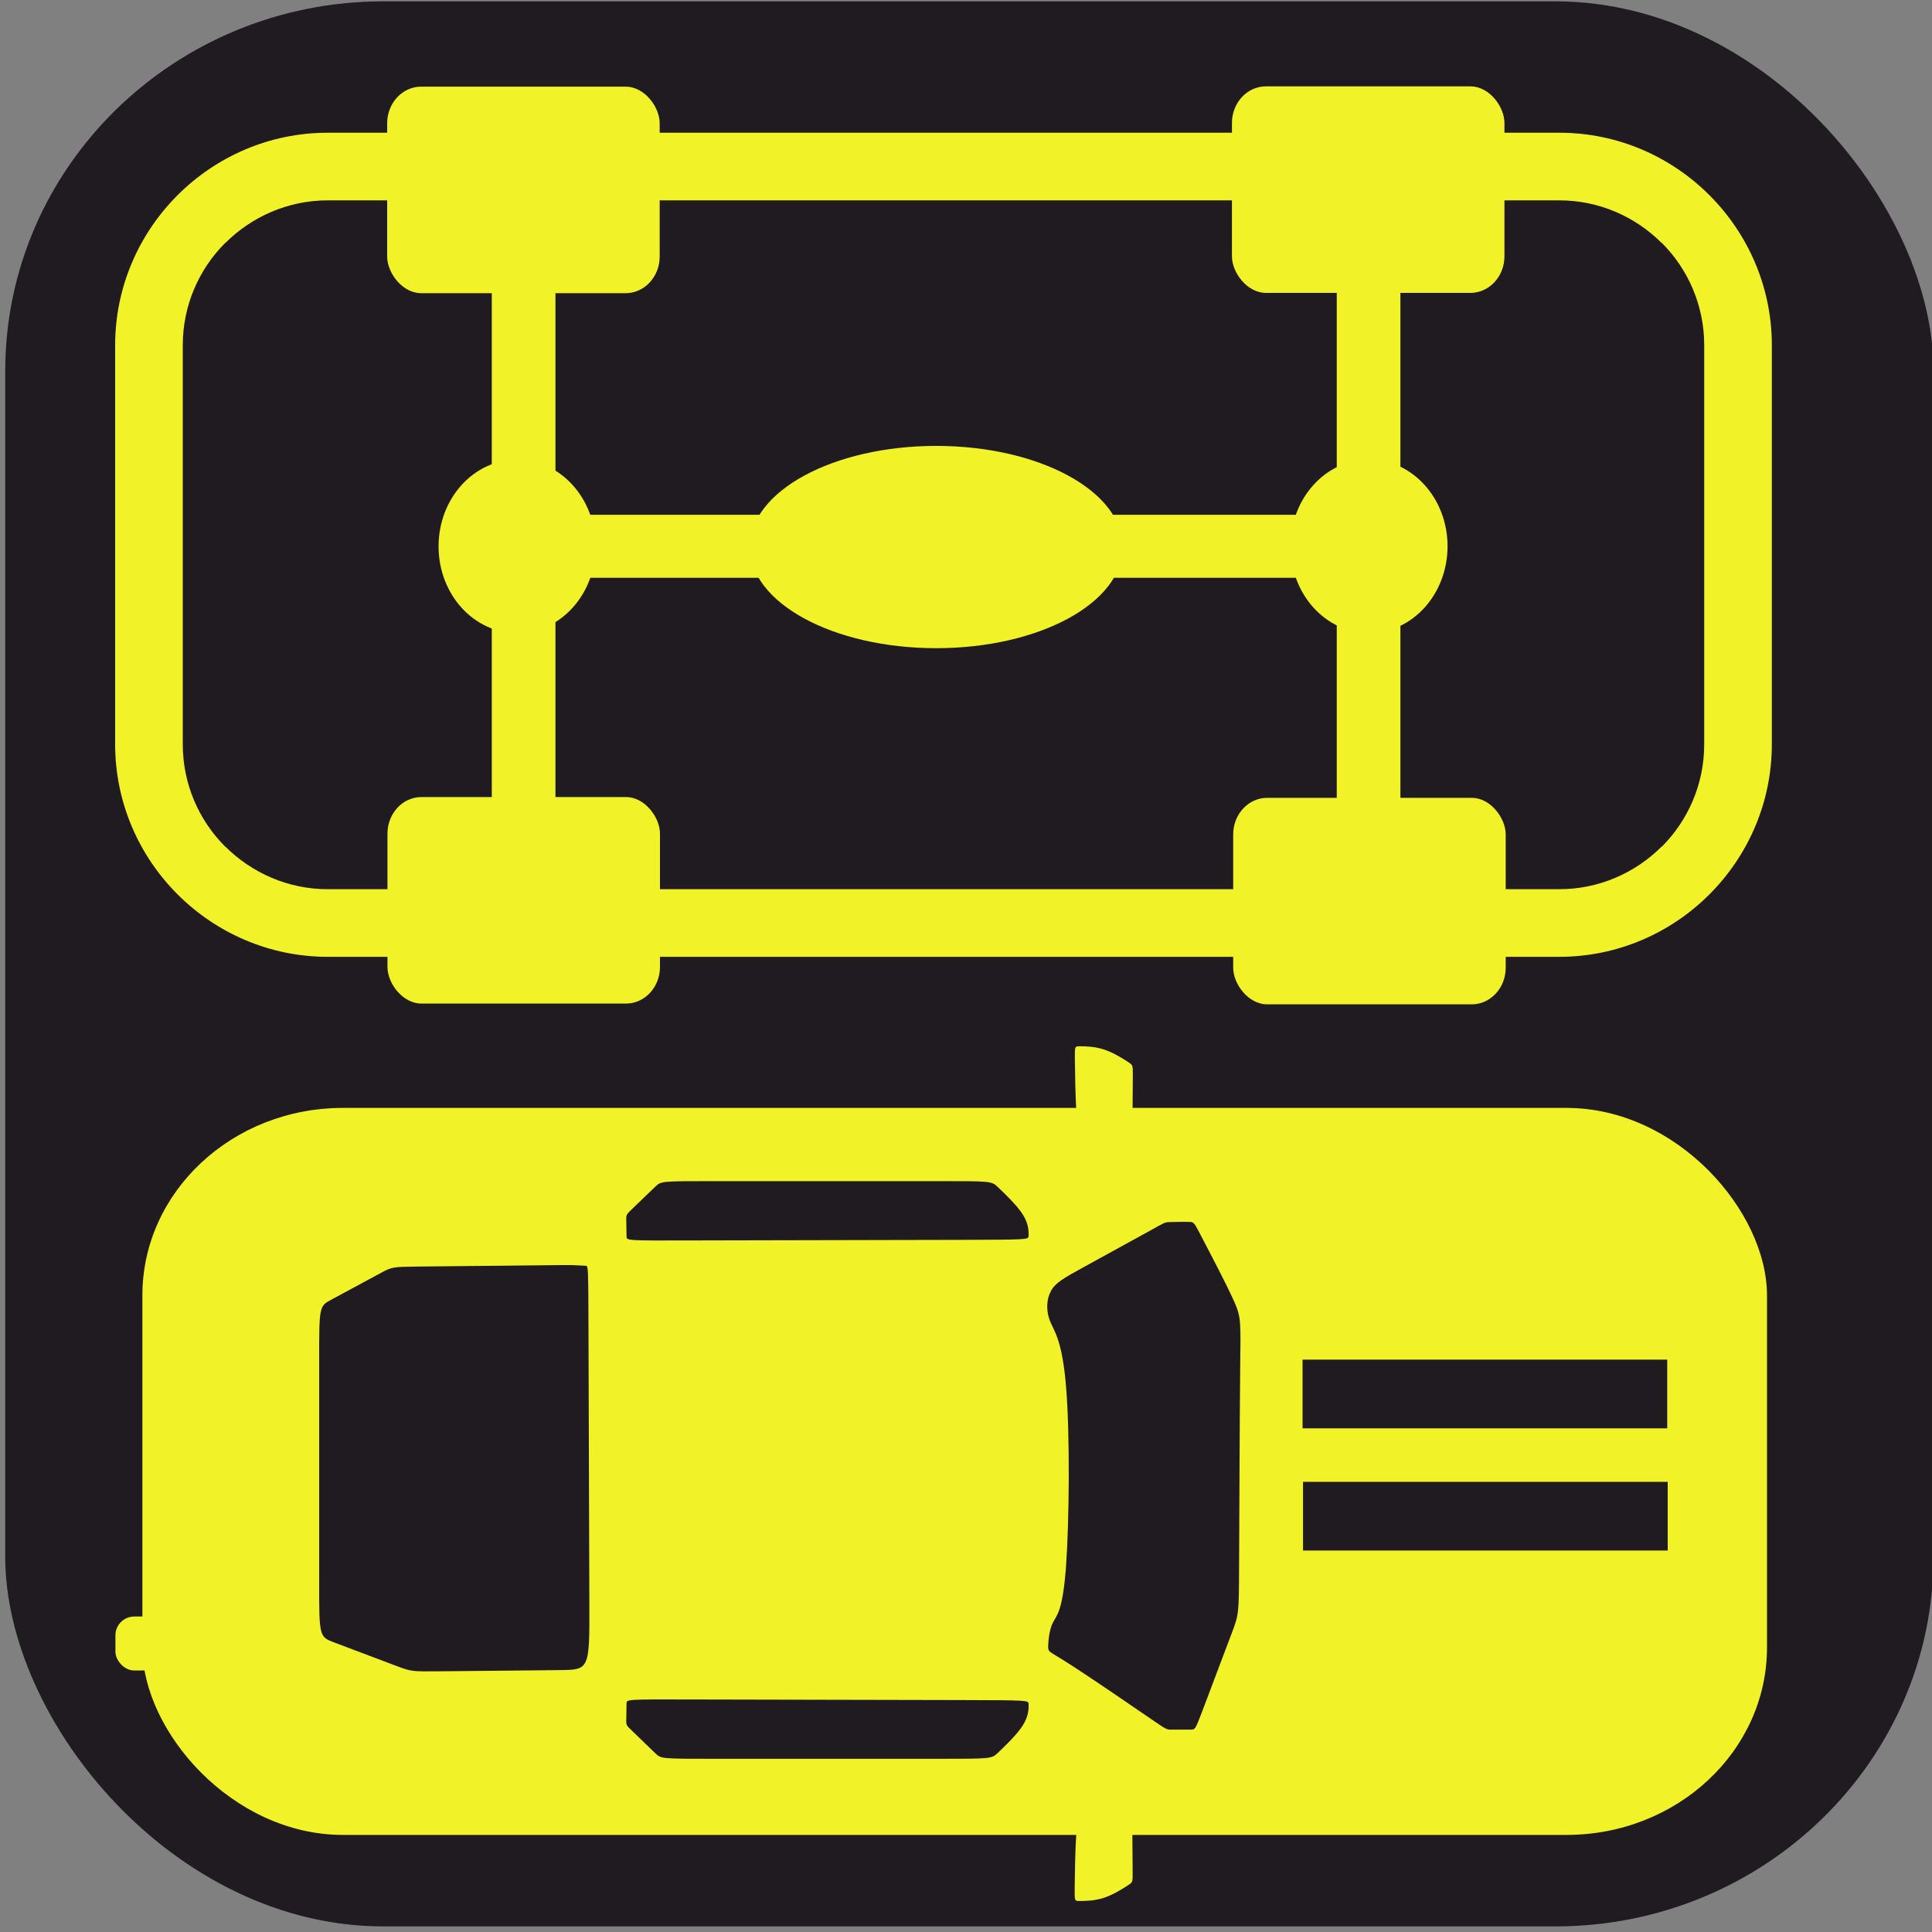 <?xml version="1.0" encoding="UTF-8"?>
<!DOCTYPE svg PUBLIC "-//W3C//DTD SVG 1.1//EN" "http://www.w3.org/Graphics/SVG/1.1/DTD/svg11.dtd">
<!-- Creator: CorelDRAW 2020 (64-Bit) -->
<svg xmlns="http://www.w3.org/2000/svg" xml:space="preserve" width="200px" height="200px" version="1.1" style="shape-rendering:geometricPrecision; text-rendering:geometricPrecision; image-rendering:optimizeQuality; fill-rule:evenodd; clip-rule:evenodd"
viewBox="0 0 200 200"
 xmlns:xlink="http://www.w3.org/1999/xlink"
 xmlns:xodm="http://www.corel.com/coreldraw/odm/2003">
 <rect x="0" y="0" width="200" height="200" fill="#808080" stroke="none"/>
 <defs>
  <style type="text/css">
   <![CDATA[
    .fil0 {fill:#1F1B20}
    .fil1 {fill:#F2F229}
   ]]>
  </style>
 </defs>
 <g id="Слой_x0020_1">
  <g id="Салон">
   <rect id="Прямоугольник4" class="fil0" x="0.54" y="0.14" width="199.62" height="199.28" rx="39.14" ry="38.29"/>
   <g id="Низ">
    <rect class="fil1" x="14.74" y="114.69" width="168.18" height="75.26" rx="20.76" ry="19.41"/>
    <path class="fil0" d="M60.63 131.03c0.27,0.02 0.27,0.02 0.29,6.98 0.02,6.97 0.07,20.91 0.09,27.87 0.02,6.97 0.02,6.97 -3.06,7.01 -3.07,0.03 -9.22,0.09 -12.3,0.12 -3.07,0.03 -3.07,0.03 -4.66,-0.57 -1.59,-0.6 -4.77,-1.8 -6.36,-2.4 -1.59,-0.6 -1.59,-0.6 -1.59,-6.3 0,-5.71 0,-17.11 0,-22.82 0,-5.7 0,-5.7 1.26,-6.38 1.26,-0.68 3.77,-2.04 5.04,-2.72 1.25,-0.68 1.25,-0.68 4.19,-0.71 2.93,-0.03 8.79,-0.09 11.91,-0.12 3.11,-0.04 3.48,-0.04 3.94,-0.02 0.45,0.02 0.99,0.05 1.25,0.06z"/>
    <path class="fil0" d="M64.86 176.35c0,-0.44 -0.03,-0.44 6.9,-0.42 6.93,0.01 20.82,0.04 27.76,0.06 6.94,0.02 6.94,0.02 6.96,0.41 0.01,0.39 0.04,1.18 -0.59,2.2 -0.64,1.01 -1.95,2.24 -2.6,2.86 -0.65,0.61 -0.65,0.61 -6.35,0.61 -5.7,0 -17.11,0 -22.81,0 -5.7,0 -5.7,0 -6.29,-0.57 -0.59,-0.57 -1.77,-1.7 -2.37,-2.29 -0.61,-0.58 -0.64,-0.61 -0.64,-1.07 0,-0.46 0.03,-1.35 0.03,-1.79z"/>
    <path class="fil0" d="M64.86 127.99c0,0.44 -0.03,0.44 6.9,0.42 6.92,-0.01 20.81,-0.04 27.76,-0.06 6.94,-0.02 6.94,-0.02 6.96,-0.41 0.01,-0.4 0.04,-1.19 -0.59,-2.2 -0.64,-1.01 -1.95,-2.24 -2.6,-2.86 -0.65,-0.61 -0.65,-0.61 -6.35,-0.61 -5.71,0 -17.11,0 -22.81,0 -5.7,0 -5.7,0 -6.29,0.57 -0.59,0.56 -1.77,1.7 -2.38,2.29 -0.6,0.58 -0.63,0.61 -0.63,1.07 0,0.46 0.03,1.34 0.03,1.79z"/>
    <rect class="fil0" x="134.89" y="153.4" width="37.75" height="7.11"/>
    <rect class="fil0" x="134.84" y="140.75" width="37.75" height="7.11"/>
    <path class="fil0" d="M128.38 141.95c-0.05,5.18 -0.09,15.17 -0.11,20.16 -0.02,4.99 -0.02,4.99 -0.77,6.98 -0.75,2 -2.26,5.98 -3.01,7.97 -0.76,1.99 -0.76,1.99 -1.25,1.99 -0.5,0 -1.49,0 -1.99,0 -0.49,0 -0.49,0 -2.11,-1.11 -1.61,-1.11 -4.85,-3.32 -6.87,-4.66 -2.02,-1.34 -2.83,-1.81 -3.27,-2.08 -0.44,-0.27 -0.51,-0.34 -0.49,-0.9 0.02,-0.57 0.13,-1.65 0.5,-2.36 0.36,-0.71 0.99,-1.06 1.34,-5.73 0.34,-4.68 0.42,-13.69 0.01,-18.63 -0.4,-4.95 -1.28,-5.83 -1.68,-6.87 -0.41,-1.05 -0.34,-2.25 0.12,-3.08 0.46,-0.84 1.31,-1.32 3.35,-2.44 2.04,-1.12 5.27,-2.89 6.86,-3.77 1.6,-0.89 1.56,-0.89 2.06,-0.91 0.5,-0.01 1.52,-0.04 2.04,-0.02 0.51,0.01 0.51,0.07 1.34,1.67 0.83,1.59 2.48,4.72 3.27,6.48 0.79,1.75 0.72,2.13 0.66,7.31z"/>
    <rect class="fil1" x="11.95" y="167.34" width="8.03" height="5.59" rx="1.96" ry="1.94"/>
    <path class="fil1" d="M111.41 190.05c-0.11,1.37 -0.14,4.06 -0.16,5.4 -0.01,1.34 -0.01,1.34 0.49,1.34 0.5,0 1.5,0 2.51,-0.32 1,-0.33 2,-0.97 2.51,-1.3 0.5,-0.32 0.5,-0.32 0.49,-1.36 -0.01,-1.05 -0.02,-3.13 -0.03,-4.17 -0.01,-1.05 -0.01,-1.05 -0.58,-1.05 -0.58,0 -1.72,0 -2.49,0 -0.76,-0.01 -1.15,-0.03 -1.46,-0.03 -0.31,0 -0.55,0.02 -0.76,0.05 -0.22,0.03 -0.41,0.08 -0.52,1.44z"/>
    <path class="fil1" d="M111.43 115.05c-0.11,-1.36 -0.14,-4.05 -0.16,-5.4 -0.01,-1.34 -0.01,-1.34 0.49,-1.34 0.5,0 1.5,0 2.51,0.33 1,0.32 2,0.97 2.5,1.29 0.5,0.33 0.5,0.33 0.5,1.37 -0.01,1.04 -0.02,3.13 -0.03,4.17 -0.01,1.04 -0.01,1.04 -0.58,1.04 -0.58,0 -1.73,0 -2.49,0.01 -0.76,0.01 -1.15,0.03 -1.46,0.03 -0.31,0 -0.55,-0.02 -0.76,-0.05 -0.22,-0.04 -0.41,-0.08 -0.52,-1.45z"/>
   </g>
   <g id="Верх">
    <rect class="fil1" x="127.66" y="82.59" width="28.21" height="21.38" rx="3.52" ry="3.79"/>
    <rect class="fil1" x="40.08" y="8.97" width="28.21" height="21.38" rx="3.52" ry="3.79"/>
    <rect class="fil1" x="127.53" y="8.94" width="28.21" height="21.38" rx="3.52" ry="3.79"/>
    <rect class="fil1" x="40.11" y="82.51" width="28.21" height="21.38" rx="3.52" ry="3.79"/>
    <g>
     <path class="fil1" d="M33.93 13.74l127.49 0c12.1,0 22,9.9 22,22l0 41.31c0,12.1 -9.9,22 -22,22l-127.49 0c-12.11,0 -22.01,-9.9 -22.01,-22l0 -41.31c0,-12.1 9.9,-22 22.01,-22zm127.49 7l-127.49 0c-4.12,0 -7.87,1.69 -10.6,4.41l-0.02 0c-2.71,2.71 -4.39,6.46 -4.39,10.59l0 41.31c0,4.13 1.68,7.88 4.39,10.59l0.02 0c2.73,2.72 6.48,4.41 10.6,4.41l127.49 0c4.11,0 7.87,-1.69 10.59,-4.41l0.03 0c2.7,-2.71 4.38,-6.46 4.38,-10.59l0 -41.31c0,-4.13 -1.68,-7.88 -4.38,-10.59l-0.03 0c-2.72,-2.72 -6.48,-4.41 -10.59,-4.41z"/>
    </g>
    <rect class="fil1" x="138.38" y="26.67" width="6.59" height="58.76"/>
    <rect class="fil1" x="50.91" y="25.7" width="6.59" height="58.76"/>
    <rect class="fil1" transform="matrix(8.18539E-14 -1.941 3.091 5.14154E-14 51.15 59.812)" width="3.36" height="30.27"/>
    <ellipse class="fil1" cx="141.72" cy="56.55" rx="8.13" ry="8.98"/>
    <ellipse class="fil1" cx="53.53" cy="56.56" rx="8.13" ry="8.98"/>
    <ellipse class="fil1" cx="96.92" cy="56.63" rx="19.3" ry="10.47"/>
   </g>
  </g>
 </g>
</svg>
